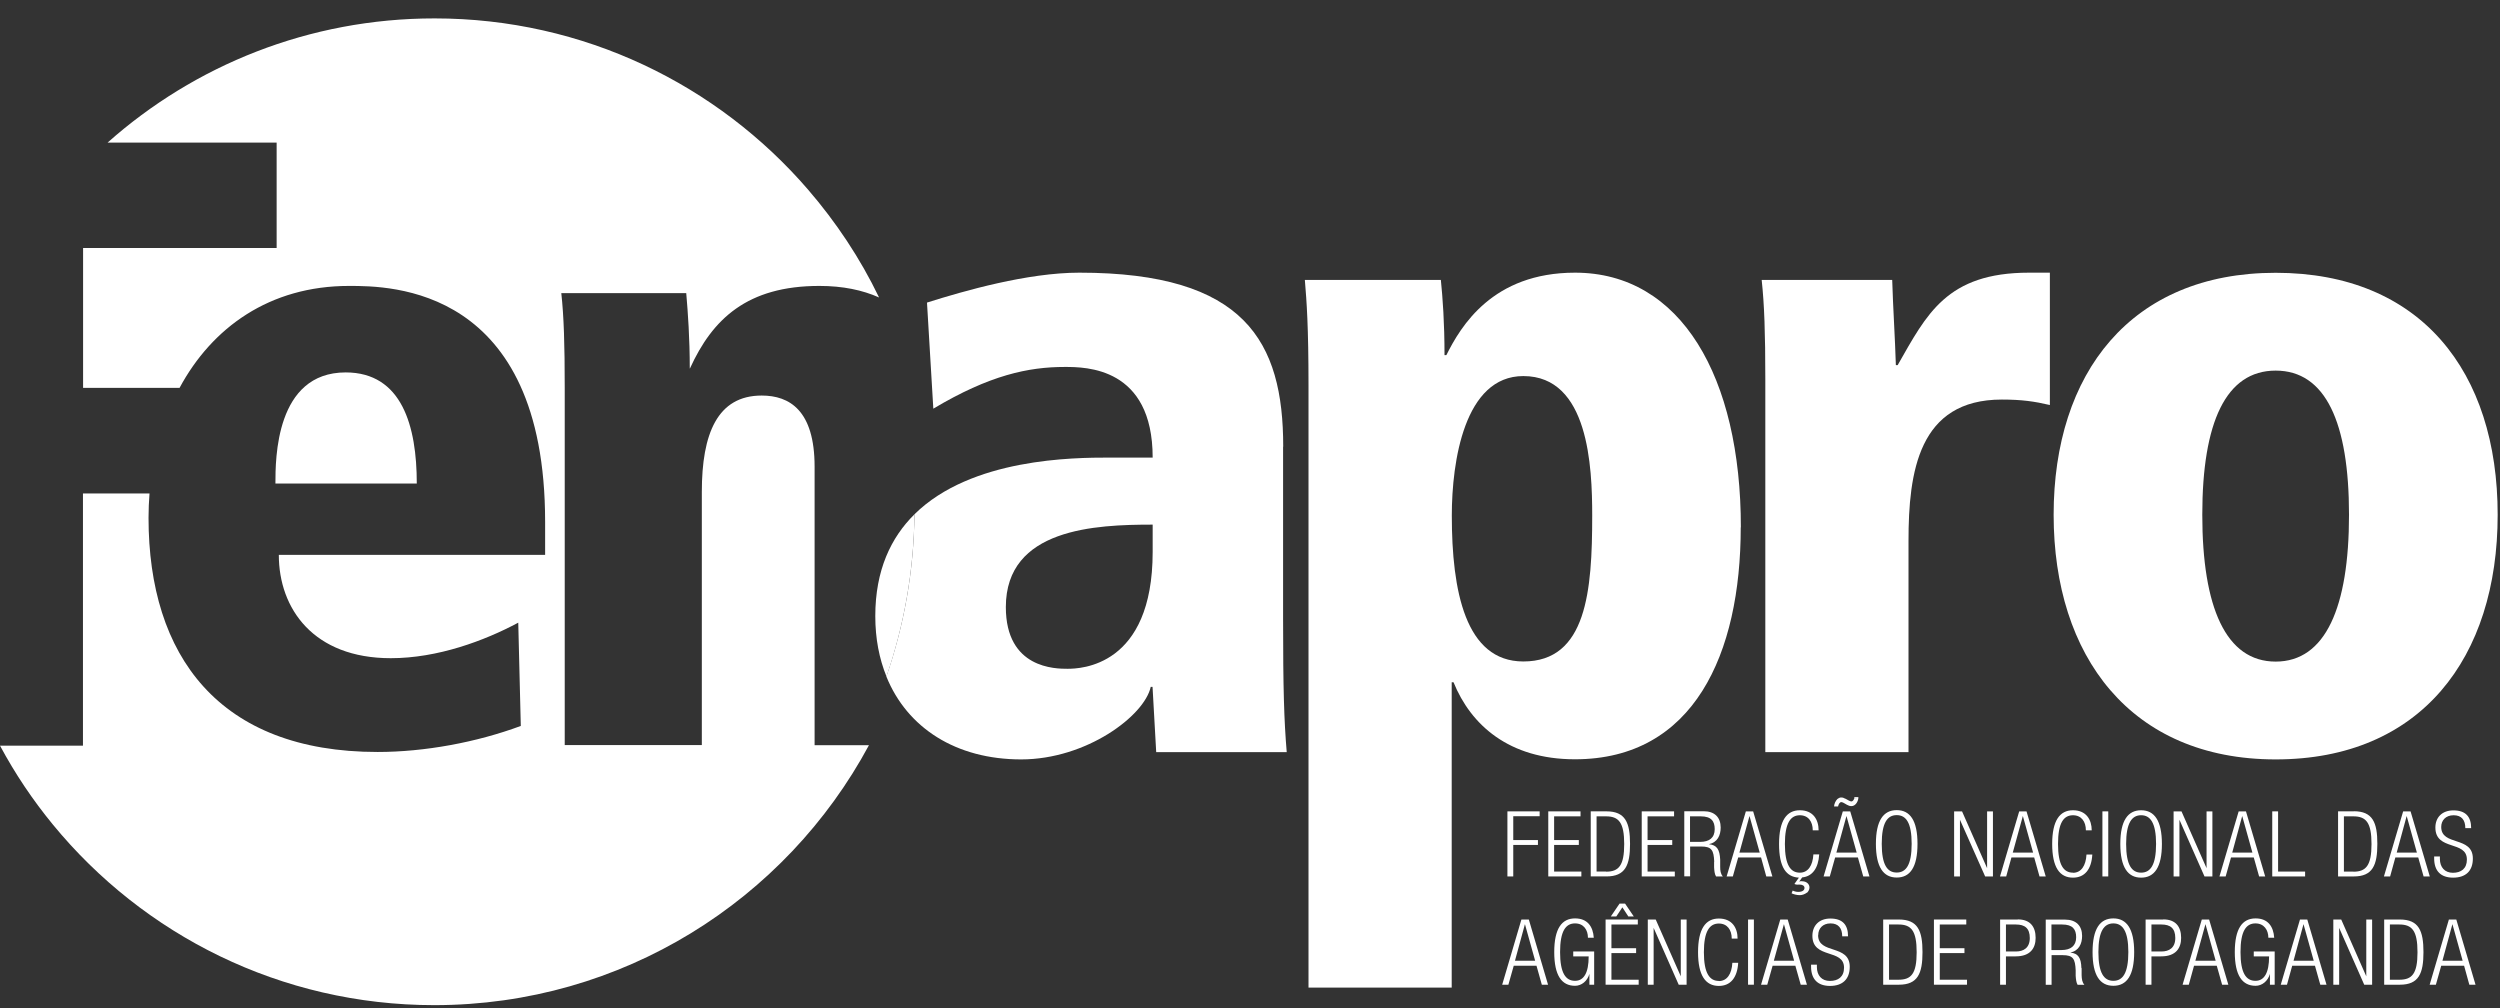 <svg width="119" height="48" viewBox="0 0 119 48" fill="none" xmlns="http://www.w3.org/2000/svg">
<rect x="0" y="0" width="119" height="48" fill="#333333" stroke="none"/>
<path d="M32.845 17.531C33.916 15.18 35.572 13.61 39.001 13.61C40.118 13.61 41.056 13.807 41.844 14.16C40.946 12.296 39.8 10.576 38.462 9.024C34.16 4.038 27.79 0.876 20.684 0.876C14.708 0.876 9.259 3.112 5.119 6.789H13.168V11.804H3.955V18.463H8.547C10.093 15.591 12.832 13.61 16.614 13.61C18.553 13.61 25.948 13.61 25.948 24.844V26.413H13.272C13.272 28.973 14.923 31.33 18.6 31.33C20.829 31.33 23.059 30.502 24.669 29.639L24.79 34.555C22.682 35.337 20.21 35.794 17.974 35.794C10.418 35.794 7.07 31.214 7.07 24.647C7.07 24.259 7.088 23.871 7.117 23.489H3.949V35.493H0C0.718 36.831 1.563 38.088 2.519 39.252C6.827 44.498 13.359 47.845 20.673 47.845C29.625 47.845 37.402 42.836 41.363 35.47H38.775V22.215C38.775 19.528 37.576 18.828 36.256 18.828C34.148 18.828 33.407 20.646 33.407 23.408V35.464H26.881V18.451C26.881 16.39 26.84 15.064 26.718 13.952H32.665C32.746 14.902 32.833 16.1 32.833 17.542" fill="white"/>
<path d="M16.457 17.727C13.11 17.727 13.11 21.856 13.11 23.015H19.839C19.839 20.287 19.138 17.727 16.451 17.727" fill="white"/>
<path d="M83.485 43.769H83.207V46.872H83.485V43.769Z" fill="white"/>
<path d="M80.005 46.473L78.812 43.769H78.435V46.872H78.713V44.168L79.906 46.872H80.282V43.769H80.005V46.473Z" fill="white"/>
<path d="M81.817 46.693C81.377 46.693 81.105 46.328 81.105 45.326C81.105 44.324 81.377 43.96 81.817 43.96C82.216 43.96 82.431 44.261 82.431 44.678H82.709C82.709 44.168 82.448 43.722 81.817 43.722C81.186 43.722 80.827 44.214 80.827 45.326C80.827 46.438 81.186 46.93 81.817 46.93C82.373 46.93 82.697 46.536 82.738 45.83H82.46C82.431 46.363 82.205 46.699 81.817 46.699" fill="white"/>
<path d="M72.112 45.732L72.587 43.989L73.073 45.732H72.112ZM72.419 43.769L71.504 46.872H71.799L72.054 45.969H73.137L73.391 46.872H73.687L72.772 43.769H72.424H72.419Z" fill="white"/>
<path d="M74.886 45.523H75.621C75.621 46.311 75.389 46.687 74.972 46.687C74.527 46.687 74.26 46.322 74.26 45.32C74.26 44.319 74.527 43.954 74.972 43.954C75.384 43.954 75.586 44.266 75.586 44.637H75.864C75.829 44.104 75.563 43.716 74.972 43.716C74.335 43.716 73.982 44.209 73.982 45.32C73.982 46.432 74.335 46.924 74.972 46.924C75.279 46.924 75.557 46.704 75.656 46.357V46.872H75.882V45.291H74.886V45.523Z" fill="white"/>
<path d="M77.092 43.01L76.675 43.624H76.936L77.225 43.189L77.509 43.624H77.769L77.352 43.01H77.092Z" fill="white"/>
<path d="M76.704 45.367H77.879V45.135H76.704V44.006H77.96V43.769H76.426V46.872H78.001V46.635H76.704V45.367Z" fill="white"/>
<path d="M95.958 45.291H95.483V44.006H95.958C96.381 44.006 96.618 44.185 96.618 44.649C96.618 45.112 96.329 45.291 95.958 45.291ZM96.045 43.769H95.205V46.872H95.483V45.523H95.946C96.653 45.523 96.896 45.123 96.896 44.643C96.896 44.116 96.641 43.763 96.045 43.763" fill="white"/>
<path d="M107.273 45.523H108.009C108.009 46.311 107.777 46.687 107.36 46.687C106.914 46.687 106.648 46.322 106.648 45.32C106.648 44.319 106.914 43.954 107.36 43.954C107.765 43.954 107.974 44.266 107.974 44.637H108.252C108.217 44.104 107.956 43.716 107.366 43.716C106.729 43.716 106.376 44.209 106.376 45.32C106.376 46.432 106.729 46.924 107.366 46.924C107.673 46.924 107.951 46.704 108.049 46.357V46.872H108.275V45.291H107.279V45.523H107.273Z" fill="white"/>
<path d="M109.172 45.732L109.647 43.989L110.134 45.732H109.172ZM109.479 43.769L108.564 46.872H108.86L109.109 45.969H110.192L110.446 46.872H110.742L109.827 43.769H109.479Z" fill="white"/>
<path d="M112.635 46.473L111.442 43.769H111.066V46.872H111.344V44.168L112.537 46.872H112.913V43.769H112.635V46.473Z" fill="white"/>
<path d="M92.333 45.367H93.508V45.135H92.333V44.006H93.595V43.769H92.055V46.872H93.63V46.635H92.333V45.367Z" fill="white"/>
<path d="M116.26 45.732L116.735 43.989L117.222 45.732H116.26ZM116.567 43.769L115.652 46.872H115.948L116.202 45.969H117.291L117.54 46.872H117.835L116.92 43.769H116.573H116.567Z" fill="white"/>
<path d="M90.37 46.635H89.918V44.006H90.37C90.978 44.006 91.233 44.307 91.233 45.326C91.233 46.345 90.978 46.635 90.37 46.635ZM90.387 43.769H89.64V46.872H90.387C91.291 46.872 91.511 46.334 91.511 45.321C91.511 44.307 91.291 43.769 90.387 43.769Z" fill="white"/>
<path d="M104.499 45.732L104.98 43.989L105.466 45.732H104.499ZM104.806 43.769L103.891 46.872H104.187L104.436 45.969H105.518L105.773 46.872H106.069L105.154 43.769H104.806Z" fill="white"/>
<path d="M102.884 45.291H102.409V44.006H102.884C103.307 44.006 103.544 44.185 103.544 44.649C103.544 45.112 103.255 45.291 102.884 45.291ZM102.971 43.769H102.131V46.872H102.409V45.523H102.872C103.579 45.523 103.822 45.123 103.822 44.643C103.822 44.116 103.567 43.763 102.971 43.763" fill="white"/>
<path d="M98.13 45.222H97.649V44.006H98.159C98.662 44.006 98.825 44.237 98.825 44.614C98.825 45.019 98.57 45.222 98.13 45.222ZM99.074 46.079C99.062 45.604 98.929 45.378 98.547 45.343C98.958 45.256 99.108 44.92 99.108 44.55C99.108 44.069 98.825 43.774 98.303 43.774H97.377V46.878H97.655V45.465H98.182C98.68 45.465 98.778 45.639 98.802 46.183V46.443C98.813 46.606 98.83 46.773 98.894 46.878H99.218C99.108 46.756 99.091 46.594 99.085 46.42V46.084L99.074 46.079Z" fill="white"/>
<path d="M100.597 46.687C100.151 46.687 99.884 46.322 99.884 45.32C99.884 44.319 100.156 43.954 100.597 43.954C101.037 43.954 101.309 44.319 101.309 45.32C101.309 46.322 101.042 46.687 100.597 46.687ZM100.597 43.716C99.96 43.716 99.606 44.209 99.606 45.32C99.606 46.432 99.96 46.924 100.597 46.924C101.234 46.924 101.587 46.432 101.587 45.32C101.587 44.209 101.228 43.716 100.597 43.716Z" fill="white"/>
<path d="M86.548 44.51C86.548 44.203 86.757 43.954 87.133 43.954C87.51 43.954 87.689 44.185 87.689 44.568H87.967C87.967 44.017 87.701 43.722 87.127 43.722C86.589 43.722 86.27 44.058 86.27 44.544C86.27 45.668 87.776 45.141 87.776 46.062C87.776 46.496 87.498 46.693 87.104 46.693C86.71 46.693 86.484 46.426 86.484 46.033V45.917H86.207V46.01C86.207 46.617 86.531 46.93 87.11 46.93C87.689 46.93 88.048 46.623 88.048 46.021C88.048 44.932 86.542 45.442 86.542 44.516" fill="white"/>
<path d="M84.434 45.732L84.915 43.989L85.401 45.732H84.434ZM84.741 43.769L83.826 46.872H84.122L84.376 45.969H85.459L85.714 46.872H86.01L85.095 43.769H84.747H84.741Z" fill="white"/>
<path d="M114.21 46.635H113.759V44.006H114.21C114.818 44.006 115.073 44.307 115.073 45.326C115.073 46.345 114.818 46.635 114.21 46.635ZM114.234 43.769H113.487V46.872H114.234C115.137 46.872 115.357 46.334 115.357 45.321C115.357 44.307 115.137 43.769 114.234 43.769Z" fill="white"/>
<path d="M103.839 38.621H103.463V41.719H103.741V39.02L104.934 41.719H105.31V38.621H105.032V41.325L103.839 38.621Z" fill="white"/>
<path d="M108.159 38.621V41.719H109.723V41.487H108.437V38.621H108.159Z" fill="white"/>
<path d="M101.917 41.538C101.471 41.538 101.204 41.174 101.204 40.172C101.204 39.17 101.477 38.805 101.917 38.805C102.357 38.805 102.629 39.17 102.629 40.172C102.629 41.174 102.363 41.538 101.917 41.538ZM102.907 40.172C102.907 39.06 102.548 38.568 101.917 38.568C101.286 38.568 100.927 39.06 100.927 40.172C100.927 41.284 101.286 41.776 101.917 41.776C102.548 41.776 102.907 41.284 102.907 40.172Z" fill="white"/>
<path d="M88.135 38.151C88.094 38.151 88.048 38.128 88.002 38.105L87.886 38.041C87.886 38.041 87.857 38.024 87.845 38.018H87.834C87.764 37.978 87.718 37.96 87.637 37.96C87.579 37.96 87.527 37.983 87.48 38.024H87.469C87.37 38.117 87.307 38.267 87.301 38.389H87.492C87.509 38.29 87.567 38.18 87.648 38.18C87.671 38.18 87.706 38.192 87.753 38.215L87.915 38.308C87.99 38.348 88.048 38.371 88.129 38.371C88.308 38.371 88.424 38.186 88.453 38.024C88.453 38.024 88.459 37.972 88.459 37.943H88.268C88.268 37.943 88.268 37.989 88.256 38.018H88.395L88.256 38.024C88.233 38.082 88.187 38.151 88.117 38.151" fill="white"/>
<path d="M114.083 40.584L114.558 38.841L115.044 40.584H114.077H114.083ZM114.39 38.621L113.475 41.719H113.77L114.019 40.815H115.108L115.363 41.719H115.658L114.743 38.621H114.396H114.39Z" fill="white"/>
<path d="M106.254 40.584L106.729 38.841L107.215 40.584H106.254ZM107.528 41.719H107.823L106.908 38.621H106.561L105.646 41.719H105.941L106.196 40.815H107.279L107.534 41.719H107.528Z" fill="white"/>
<path d="M115.866 40.763V40.856C115.866 41.464 116.185 41.776 116.77 41.776C117.355 41.776 117.708 41.47 117.708 40.867C117.708 39.779 116.202 40.288 116.202 39.362C116.202 39.055 116.411 38.806 116.793 38.806C117.175 38.806 117.349 39.038 117.349 39.42H117.627C117.627 38.87 117.36 38.574 116.781 38.574C116.243 38.574 115.924 38.91 115.924 39.391C115.924 40.514 117.424 39.993 117.424 40.914C117.424 41.348 117.146 41.545 116.758 41.545C116.37 41.545 116.139 41.279 116.139 40.885V40.769H115.861L115.866 40.763Z" fill="white"/>
<path d="M112.021 41.487H111.57V38.858H112.021C112.629 38.858 112.884 39.159 112.884 40.178C112.884 41.197 112.624 41.493 112.021 41.493M112.039 38.62H111.292V41.719H112.039C112.942 41.719 113.162 41.18 113.162 40.167C113.162 39.153 112.942 38.615 112.039 38.615" fill="white"/>
<path d="M100.353 38.621H100.075V41.719H100.353V38.621Z" fill="white"/>
<path d="M87.411 40.584L87.892 38.841L88.378 40.584H87.411ZM87.718 38.621L86.803 41.719H87.098L87.353 40.815H88.436L88.691 41.719H88.986L88.071 38.621H87.724H87.718Z" fill="white"/>
<path d="M90.283 38.8C90.729 38.8 90.995 39.165 90.995 40.166C90.995 41.168 90.729 41.533 90.283 41.533C89.837 41.533 89.571 41.168 89.571 40.166C89.571 39.165 89.837 38.8 90.283 38.8ZM90.283 41.771C90.92 41.771 91.273 41.284 91.273 40.166C91.273 39.049 90.914 38.562 90.283 38.562C89.652 38.562 89.293 39.055 89.293 40.166C89.293 41.278 89.652 41.771 90.283 41.771Z" fill="white"/>
<path d="M82.796 40.584L83.276 38.841L83.763 40.584H82.801H82.796ZM84.365 41.719L83.45 38.621H83.103L82.188 41.719H82.483L82.738 40.815H83.826L84.075 41.719H84.371H84.365Z" fill="white"/>
<path d="M85.784 41.944C85.726 41.944 85.674 41.944 85.639 41.968L85.784 41.765C86.27 41.718 86.554 41.325 86.594 40.67H86.317C86.287 41.203 86.062 41.539 85.674 41.539C85.228 41.539 84.961 41.174 84.961 40.172C84.961 39.171 85.234 38.806 85.674 38.806C86.073 38.806 86.287 39.107 86.287 39.524H86.566C86.566 39.014 86.305 38.568 85.674 38.568C85.043 38.568 84.683 39.061 84.683 40.172C84.683 41.284 85.019 41.742 85.627 41.776L85.413 42.078C85.517 42.124 85.581 42.106 85.662 42.106C85.778 42.106 85.894 42.153 85.894 42.263C85.894 42.373 85.801 42.454 85.593 42.454C85.5 42.454 85.401 42.425 85.332 42.39L85.291 42.489L85.28 42.523C85.367 42.564 85.529 42.61 85.668 42.61C85.784 42.61 85.911 42.564 86.01 42.489H86.021C86.085 42.419 86.131 42.344 86.131 42.24C86.131 42.078 85.981 41.95 85.795 41.95" fill="white"/>
<path d="M75.273 41.487H73.976V40.219H75.152V39.987H73.976V38.858H75.233V38.621H73.698V41.719H75.273V41.487Z" fill="white"/>
<path d="M80.445 40.074V38.858H80.954C81.458 38.858 81.62 39.09 81.62 39.466C81.62 39.877 81.365 40.074 80.925 40.074H80.445ZM81.591 41.024V41.284C81.603 41.452 81.614 41.608 81.684 41.719H82.008C81.898 41.597 81.881 41.435 81.881 41.261V40.919C81.858 40.445 81.73 40.219 81.342 40.184C81.753 40.097 81.904 39.761 81.904 39.391C81.904 38.91 81.62 38.615 81.099 38.615H80.172V41.713H80.45V40.294H80.977C81.475 40.294 81.574 40.468 81.597 41.018" fill="white"/>
<path d="M79.721 41.487H78.424V40.219H79.599V39.987H78.424V38.858H79.686V38.621H78.146V41.719H79.721V41.487Z" fill="white"/>
<path d="M73.287 38.852V38.621H71.753V41.719H72.031V40.219H73.206V39.987H72.031V38.852H73.287Z" fill="white"/>
<path d="M98.674 41.539C98.228 41.539 97.962 41.174 97.962 40.172C97.962 39.171 98.228 38.806 98.674 38.806C99.073 38.806 99.288 39.107 99.288 39.524H99.566C99.566 39.02 99.305 38.568 98.674 38.568C98.043 38.568 97.684 39.061 97.684 40.172C97.684 41.284 98.037 41.776 98.674 41.776C99.23 41.776 99.554 41.383 99.594 40.676H99.317C99.288 41.209 99.062 41.545 98.674 41.545" fill="white"/>
<path d="M95.808 40.584L96.288 38.841L96.775 40.584H95.808ZM96.462 38.621H96.114L95.2 41.719H95.495L95.744 40.815H96.827L97.081 41.719H97.377L96.462 38.621Z" fill="white"/>
<path d="M94.586 41.325L93.393 38.621H93.016V41.719H93.294V39.02L94.493 41.719H94.864V38.621H94.586V41.325Z" fill="white"/>
<path d="M76.449 41.486H75.997V38.858H76.449C77.057 38.858 77.312 39.159 77.312 40.178C77.312 41.197 77.057 41.492 76.449 41.492M77.59 40.172C77.59 39.159 77.37 38.62 76.466 38.62H75.719V41.718H76.466C77.37 41.718 77.59 41.18 77.59 40.166" fill="white"/>
<path d="M54.867 26.269C54.867 31.747 51.416 31.834 50.814 31.834C50.252 31.834 47.878 31.834 47.878 28.898C47.878 25.145 52.151 24.972 54.867 24.972V26.269ZM61.081 21.26C61.081 16.256 59.268 12.979 51.375 12.979C48.914 12.979 45.897 13.842 44.125 14.403L44.426 19.453C47.102 17.855 48.955 17.467 50.681 17.467C51.676 17.467 54.867 17.467 54.867 21.781H52.794C51.115 21.781 46.239 21.804 43.529 24.479C43.5 27.184 43.031 29.778 42.191 32.204C43.181 34.648 45.504 36.148 48.607 36.148C51.711 36.148 54.473 34.075 54.775 32.696H54.861L55.035 35.8H61.248C61.121 34.289 61.075 32.783 61.075 29.459V21.26H61.081Z" fill="white"/>
<path d="M41.664 29.332C41.664 30.392 41.85 31.353 42.197 32.204C43.031 29.778 43.5 27.184 43.529 24.48C42.411 25.585 41.664 27.137 41.664 29.326" fill="white"/>
<path d="M72.511 31.486C69.749 31.486 69.106 28.122 69.106 24.543C69.106 21.955 69.709 17.901 72.511 17.901C75.621 17.901 75.789 22.215 75.789 24.543C75.789 28.122 75.528 31.486 72.511 31.486ZM82.865 25.105C82.865 17.942 80.016 12.979 74.972 12.979C71.046 12.979 69.535 15.527 68.846 16.905H68.759C68.759 15.353 68.672 14.189 68.585 13.326H62.111C62.198 14.363 62.285 15.527 62.285 18.37V47.011H69.101V32.476H69.188C70.01 34.503 71.822 36.142 74.967 36.142C80.618 36.142 82.859 31.139 82.859 25.099" fill="white"/>
<path d="M84.029 35.8H90.845V25.747C90.845 22.47 91.32 19.019 95.286 19.019C96.236 19.019 96.838 19.106 97.574 19.279V12.979H96.584C92.657 12.979 91.708 14.965 90.329 17.38H90.243C90.202 16.042 90.109 14.664 90.069 13.326H83.856C83.983 14.49 84.029 15.869 84.029 18.029V35.8Z" fill="white"/>
<path d="M108.321 17.641C110.695 17.641 111.813 20.102 111.813 24.503C111.813 28.904 110.695 31.492 108.321 31.492C105.947 31.492 104.829 28.904 104.829 24.503C104.829 20.102 105.953 17.641 108.321 17.641ZM108.321 36.148C115.224 36.148 118.889 31.318 118.889 24.503C118.889 17.687 115.224 12.985 108.321 12.985C101.419 12.985 97.753 17.774 97.753 24.503C97.753 31.231 101.419 36.148 108.321 36.148Z" fill="white"/>
</svg>
